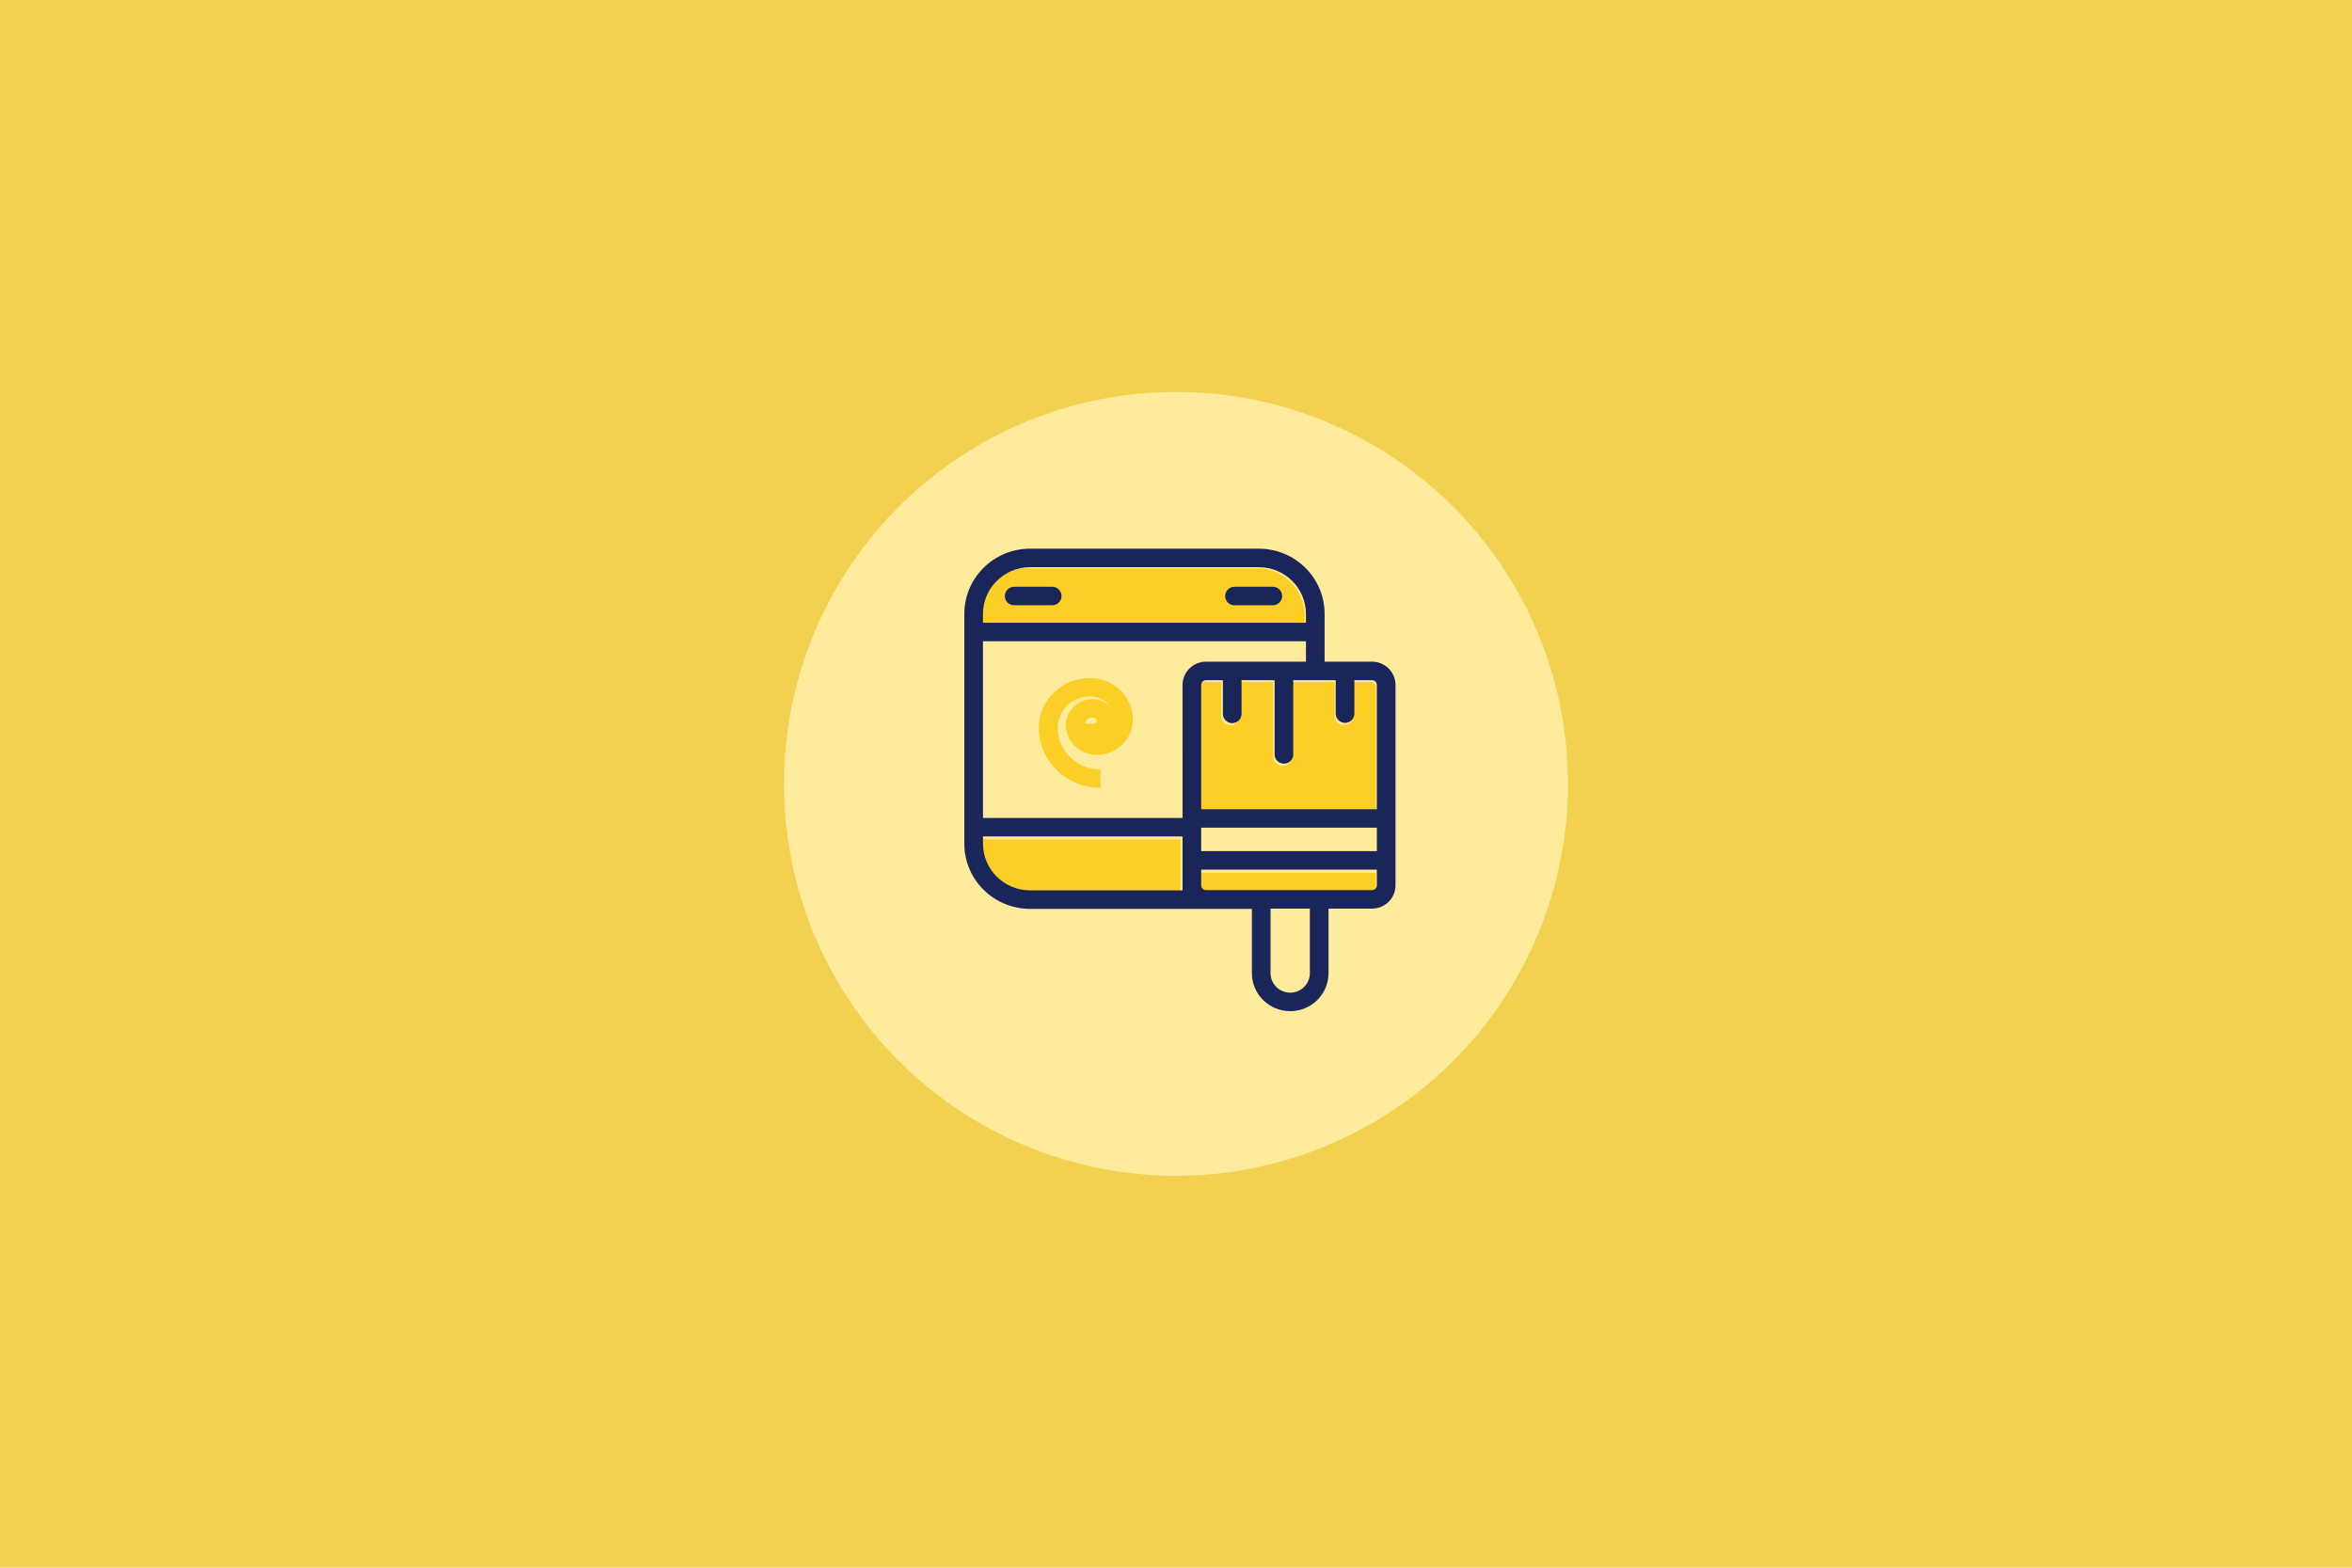 <?xml version="1.0" encoding="UTF-8"?>
<svg width="600px" height="400px" viewBox="0 0 600 400" version="1.1" xmlns="http://www.w3.org/2000/svg" xmlns:xlink="http://www.w3.org/1999/xlink">
    <title>spruce</title>
    <desc>FastAdmin</desc>
    <g id="spruce" stroke="none" stroke-width="1" fill="none" fill-rule="evenodd">
        <rect id="矩形" fill="#F3D150" x="0" y="0" width="600" height="400"></rect>
        <g id="编组" transform="translate(200, 100)" fill="#FFEB9C" fill-rule="nonzero">
            <circle id="椭圆形" cx="100" cy="100" r="100"></circle>
        </g>
        <g id="编组" transform="translate(246, 140)" fill-rule="nonzero">
            <path d="M16.073,88 C9.408,87.993 4.007,82.632 4,76.016 L4,74.151 L55.172,74.151 L55.172,88 L16.073,88 Z M105,86.711 C104.996,87.388 104.443,87.936 103.761,87.938 L61.196,87.938 C60.514,87.936 59.961,87.388 59.957,86.711 L59.957,82.68 L105,82.68 L105,86.711 Z M105,67.159 L59.957,67.159 L59.957,35.247 C59.957,34.564 60.513,34.017 61.196,34.017 L65.52,34.017 L65.52,42.612 C65.498,43.475 65.949,44.282 66.698,44.72 C67.447,45.158 68.377,45.158 69.126,44.72 C69.876,44.282 70.326,43.475 70.304,42.612 L70.304,34.017 L78.779,34.017 L78.779,53.081 C78.779,54.393 79.85,55.456 81.171,55.456 C82.493,55.456 83.564,54.393 83.564,53.081 L83.564,34.017 L94.449,34.017 L94.449,42.612 C94.449,43.924 95.52,44.987 96.841,44.987 C98.163,44.987 99.234,43.924 99.234,42.612 L99.234,34.017 L103.757,34.017 C104.443,34.017 104.997,34.566 104.997,35.247 L104.997,67.159 L105,67.159 Z M4,16.982 C4.007,10.367 9.408,5.006 16.073,5 L74.741,5 C81.405,5.01 86.805,10.368 86.818,16.982 L86.818,19.265 L4,19.265 L4,16.982 Z" id="形状" fill="#FBCF26"></path>
            <path d="M104.004,28.828 L91.911,28.828 L91.908,16.625 C91.908,7.445 84.402,0.005 75.135,0 L16.772,0 C7.507,0.005 0.003,7.445 0,16.625 L0,75.272 C0,84.455 7.507,91.895 16.772,91.898 L73.358,91.898 L73.358,108.309 C73.357,110.879 74.387,113.344 76.22,115.162 C78.052,116.979 80.539,118 83.131,118 C85.724,118 88.211,116.98 90.044,115.162 C91.878,113.345 92.908,110.88 92.907,108.309 L92.907,91.836 L104.005,91.836 C107.314,91.836 109.997,89.178 110,85.897 L110,34.77 C109.997,31.489 107.314,28.83 104.004,28.828 L104.004,28.828 Z M4.762,16.625 C4.769,10.054 10.142,4.728 16.772,4.722 L75.135,4.722 C81.764,4.731 87.137,10.054 87.149,16.625 L87.149,18.894 L4.762,18.894 L4.762,16.625 Z M16.772,87.178 C10.142,87.171 4.769,81.845 4.762,75.272 L4.762,73.419 L55.667,73.419 L55.667,87.178 L16.772,87.178 Z M55.669,34.77 L55.667,68.699 L4.762,68.699 L4.762,23.611 L87.149,23.611 L87.149,28.826 L61.66,28.826 C58.351,28.83 55.67,31.49 55.669,34.77 L55.669,34.77 Z M88.149,108.309 C88.143,111.054 85.9,113.278 83.131,113.283 C80.364,113.276 78.122,111.053 78.117,108.309 L78.117,91.836 L88.149,91.836 L88.149,108.309 L88.149,108.309 Z M105.237,85.897 C105.232,86.57 104.682,87.114 104.004,87.116 L61.66,87.116 C60.982,87.114 60.432,86.57 60.428,85.897 L60.428,81.893 L105.237,81.893 L105.237,85.897 Z M105.237,77.172 L60.428,77.172 L60.428,71.191 L105.237,71.191 L105.237,77.172 Z M105.237,66.474 L60.428,66.474 L60.428,34.77 C60.428,34.092 60.981,33.548 61.66,33.548 L65.962,33.548 L65.962,42.087 C65.94,42.945 66.388,43.746 67.134,44.181 C67.879,44.616 68.804,44.616 69.549,44.181 C70.295,43.746 70.743,42.945 70.721,42.087 L70.721,33.548 L79.152,33.548 L79.152,52.487 C79.152,53.79 80.217,54.847 81.532,54.847 C82.846,54.847 83.912,53.79 83.912,52.487 L83.912,33.548 L94.74,33.548 L94.74,42.087 C94.74,43.39 95.806,44.447 97.12,44.447 C98.435,44.447 99.5,43.39 99.5,42.087 L99.5,33.548 L104,33.548 C104.683,33.548 105.233,34.094 105.233,34.77 L105.233,66.474 L105.237,66.474 Z M22.505,9.717 L12.718,9.717 C11.403,9.717 10.338,10.774 10.338,12.077 C10.338,13.38 11.403,14.436 12.718,14.436 L22.505,14.436 C23.786,14.39 24.8,13.347 24.8,12.077 C24.8,10.806 23.786,9.764 22.505,9.717 L22.505,9.717 Z M78.702,9.717 L68.918,9.717 C67.604,9.717 66.538,10.774 66.538,12.077 C66.538,13.38 67.604,14.436 68.918,14.436 L78.702,14.436 C80.017,14.436 81.083,13.38 81.083,12.077 C81.083,10.774 80.017,9.717 78.702,9.717 L78.702,9.717 Z" id="形状" fill="#1A2559"></path>
            <path d="M19,45.705 C19,42.335 20.376,39.103 22.827,36.721 C25.278,34.338 28.603,33 32.069,33 C38.107,33.002 43,37.76 43,43.629 C43,48.583 38.869,52.599 33.774,52.6 C29.433,52.599 25.915,49.179 25.914,44.96 C25.913,43.214 26.626,41.54 27.896,40.306 C29.165,39.071 30.887,38.377 32.682,38.377 C34.511,38.376 36.236,39.202 37.35,40.611 C36.249,38.791 34.241,37.673 32.069,37.671 C27.506,37.676 23.808,41.27 23.803,45.706 C23.812,51.571 28.701,56.323 34.734,56.331 L34.734,61 C26.043,60.994 19,54.148 19,45.705 L19,45.705 Z M33.543,44.651 L33.38,44.651 L33.38,44.494 C33.601,44.494 33.777,44.323 33.777,44.112 C33.775,43.524 33.286,43.048 32.682,43.044 C31.717,43.047 30.895,43.726 30.738,44.651 L33.543,44.651 L33.543,44.651 Z" id="形状" fill="#FBCF26"></path>
        </g>
    </g>
</svg>
